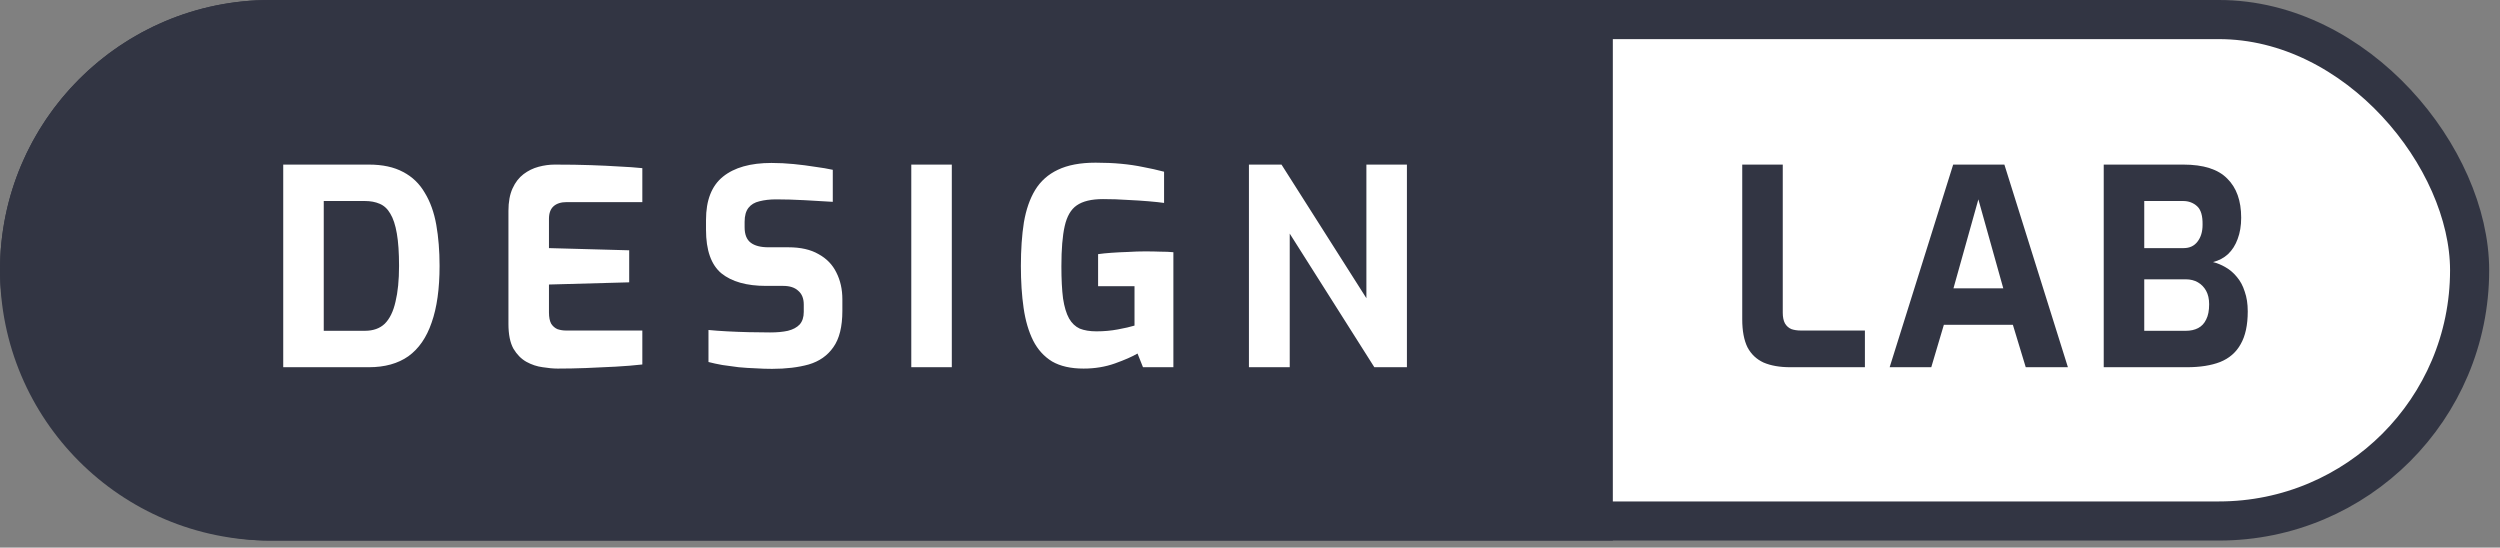 <?xml version="1.0" encoding="UTF-8"?> <svg xmlns="http://www.w3.org/2000/svg" width="210" height="46" viewBox="0 0 210 46" fill="none"><rect x="0" y="0" width="210" height="46" fill="#808080" stroke="none"/><g clip-path="url(#clip0_3066_54682)"><path fill-rule="evenodd" clip-rule="evenodd" d="M81.674 44.031L185.229 44.031C196.743 44.031 206.077 34.697 206.077 23.183C206.077 11.669 196.743 2.336 185.229 2.336L81.674 2.336L81.674 44.031Z" fill="white"></path><path d="M150.373 30.846C149.499 30.846 148.755 30.716 148.142 30.455C147.544 30.179 147.091 29.75 146.785 29.167C146.493 28.569 146.348 27.787 146.348 26.821V13.826H149.752V26.269C149.752 26.637 149.813 26.936 149.936 27.166C150.074 27.396 150.258 27.557 150.488 27.649C150.718 27.726 150.978 27.764 151.27 27.764H156.652V30.846H150.373ZM158.731 30.846L164.067 13.826H168.368L173.704 30.846H170.162L169.081 27.281H163.285L162.227 30.846H158.731ZM164.09 24.222H168.276L166.183 16.747L164.09 24.222ZM176.713 30.846V13.826H183.406C185.093 13.826 186.319 14.217 187.086 14.999C187.868 15.766 188.259 16.862 188.259 18.288C188.259 18.963 188.159 19.561 187.96 20.082C187.776 20.588 187.508 21.01 187.155 21.347C186.802 21.669 186.381 21.891 185.89 22.014C186.258 22.106 186.611 22.252 186.948 22.451C187.301 22.65 187.615 22.919 187.891 23.256C188.182 23.593 188.405 24.007 188.558 24.498C188.727 24.973 188.811 25.525 188.811 26.154C188.811 27.304 188.612 28.224 188.213 28.914C187.83 29.604 187.255 30.102 186.488 30.409C185.737 30.7 184.809 30.846 183.705 30.846H176.713ZM180.117 27.787H183.613C184.012 27.787 184.357 27.71 184.648 27.557C184.939 27.404 185.162 27.166 185.315 26.844C185.484 26.522 185.568 26.093 185.568 25.556C185.568 25.111 185.484 24.736 185.315 24.429C185.146 24.122 184.916 23.885 184.625 23.716C184.334 23.547 183.996 23.463 183.613 23.463H180.117V27.787ZM180.117 20.841H183.429C183.92 20.841 184.303 20.665 184.579 20.312C184.87 19.944 185.016 19.469 185.016 18.886C185.031 18.135 184.878 17.613 184.556 17.322C184.234 17.031 183.843 16.885 183.383 16.885H180.117V20.841Z" fill="#323543"></path><path fill-rule="evenodd" clip-rule="evenodd" d="M135.478 0H22.703C10.165 0 0 10.165 0 22.703C0 35.242 10.165 45.407 22.703 45.407H135.478V0Z" fill="#323543"></path><rect x="1.643" y="1.643" width="205.805" height="42.121" rx="21.061" stroke="#323543" stroke-width="3.286"></rect><path d="M23.791 30.846V13.826H30.99C32.14 13.826 33.098 14.033 33.865 14.447C34.632 14.846 35.237 15.428 35.682 16.195C36.142 16.946 36.464 17.843 36.648 18.886C36.832 19.929 36.924 21.079 36.924 22.336C36.924 24.253 36.702 25.84 36.257 27.097C35.828 28.354 35.176 29.297 34.302 29.926C33.428 30.539 32.324 30.846 30.99 30.846H23.791ZM27.195 27.787H30.645C31.35 27.787 31.91 27.588 32.324 27.189C32.738 26.775 33.037 26.162 33.221 25.349C33.42 24.536 33.52 23.532 33.52 22.336C33.52 21.232 33.459 20.327 33.336 19.622C33.213 18.901 33.029 18.342 32.784 17.943C32.554 17.544 32.255 17.268 31.887 17.115C31.534 16.962 31.12 16.885 30.645 16.885H27.195V27.787ZM46.849 30.961C46.481 30.961 46.06 30.923 45.584 30.846C45.109 30.785 44.649 30.631 44.204 30.386C43.775 30.141 43.415 29.773 43.123 29.282C42.847 28.776 42.709 28.086 42.709 27.212V17.713C42.709 16.962 42.824 16.333 43.054 15.827C43.284 15.321 43.591 14.922 43.974 14.631C44.358 14.34 44.779 14.133 45.239 14.01C45.699 13.887 46.152 13.826 46.596 13.826C47.746 13.826 48.758 13.841 49.632 13.872C50.522 13.903 51.319 13.941 52.024 13.987C52.73 14.018 53.374 14.064 53.956 14.125V16.977H47.608C47.133 16.977 46.765 17.092 46.504 17.322C46.244 17.552 46.113 17.905 46.113 18.38V20.841L52.852 21.025V23.716L46.113 23.9V26.246C46.113 26.645 46.175 26.959 46.297 27.189C46.435 27.404 46.612 27.557 46.826 27.649C47.056 27.726 47.294 27.764 47.539 27.764H53.956V30.616C53.282 30.693 52.53 30.754 51.702 30.8C50.89 30.846 50.062 30.884 49.218 30.915C48.39 30.946 47.601 30.961 46.849 30.961ZM64.848 30.984C64.403 30.984 63.943 30.969 63.468 30.938C63.008 30.923 62.532 30.892 62.042 30.846C61.566 30.785 61.114 30.723 60.685 30.662C60.255 30.585 59.864 30.501 59.512 30.409V27.718C59.972 27.764 60.493 27.802 61.076 27.833C61.658 27.864 62.264 27.887 62.893 27.902C63.521 27.917 64.119 27.925 64.687 27.925C65.269 27.925 65.768 27.879 66.182 27.787C66.611 27.68 66.941 27.503 67.171 27.258C67.401 26.997 67.516 26.645 67.516 26.2V25.579C67.516 25.073 67.362 24.69 67.056 24.429C66.764 24.153 66.343 24.015 65.791 24.015H64.342C62.716 24.015 61.467 23.662 60.593 22.957C59.734 22.236 59.305 21.017 59.305 19.3V18.472C59.305 16.816 59.78 15.605 60.731 14.838C61.681 14.071 63.038 13.688 64.802 13.688C65.43 13.688 66.051 13.719 66.665 13.78C67.293 13.841 67.891 13.918 68.459 14.01C69.041 14.087 69.54 14.171 69.954 14.263V16.954C69.248 16.908 68.459 16.862 67.585 16.816C66.726 16.77 65.929 16.747 65.193 16.747C64.671 16.747 64.204 16.801 63.79 16.908C63.391 17 63.084 17.184 62.87 17.46C62.655 17.736 62.548 18.127 62.548 18.633V19.093C62.548 19.691 62.716 20.12 63.054 20.381C63.391 20.642 63.889 20.772 64.549 20.772H66.228C67.255 20.772 68.098 20.964 68.758 21.347C69.432 21.715 69.931 22.229 70.253 22.888C70.59 23.547 70.759 24.299 70.759 25.142V26.108C70.759 27.442 70.506 28.462 70 29.167C69.509 29.872 68.819 30.355 67.93 30.616C67.056 30.861 66.028 30.984 64.848 30.984ZM76.548 30.846V13.826H79.952V30.846H76.548ZM91.02 30.961C89.947 30.961 89.066 30.762 88.376 30.363C87.701 29.949 87.172 29.366 86.788 28.615C86.405 27.848 86.137 26.936 85.984 25.878C85.83 24.82 85.754 23.639 85.754 22.336C85.754 20.971 85.838 19.752 86.007 18.679C86.191 17.606 86.505 16.701 86.95 15.965C87.409 15.214 88.046 14.646 88.859 14.263C89.686 13.864 90.745 13.665 92.032 13.665C92.814 13.665 93.528 13.696 94.171 13.757C94.831 13.818 95.452 13.91 96.034 14.033C96.617 14.14 97.2 14.271 97.782 14.424V17.046C97.46 17 97.031 16.954 96.495 16.908C95.958 16.862 95.36 16.824 94.701 16.793C94.041 16.747 93.359 16.724 92.653 16.724C91.688 16.724 90.951 16.9 90.445 17.253C89.955 17.59 89.618 18.173 89.433 19.001C89.249 19.814 89.157 20.933 89.157 22.359C89.157 23.463 89.204 24.368 89.296 25.073C89.403 25.778 89.572 26.338 89.802 26.752C90.031 27.151 90.331 27.434 90.698 27.603C91.082 27.756 91.549 27.833 92.102 27.833C92.73 27.833 93.328 27.779 93.895 27.672C94.478 27.565 94.946 27.457 95.299 27.35V24.038H92.24V21.347C92.561 21.301 92.945 21.263 93.389 21.232C93.834 21.201 94.294 21.178 94.769 21.163C95.26 21.132 95.728 21.117 96.172 21.117C96.663 21.117 97.1 21.125 97.484 21.14C97.882 21.14 98.243 21.155 98.564 21.186V30.846H96.011L95.552 29.696C95.107 29.957 94.478 30.233 93.665 30.524C92.853 30.815 91.971 30.961 91.02 30.961ZM104.91 30.846V13.826H107.647L114.777 25.05V13.826H118.181V30.846H115.444L108.337 19.622V30.846H104.91Z" fill="white"></path></g><defs><clipPath id="clip0_3066_54682"><rect width="209.091" height="45.407" fill="white"></rect></clipPath></defs></svg> 